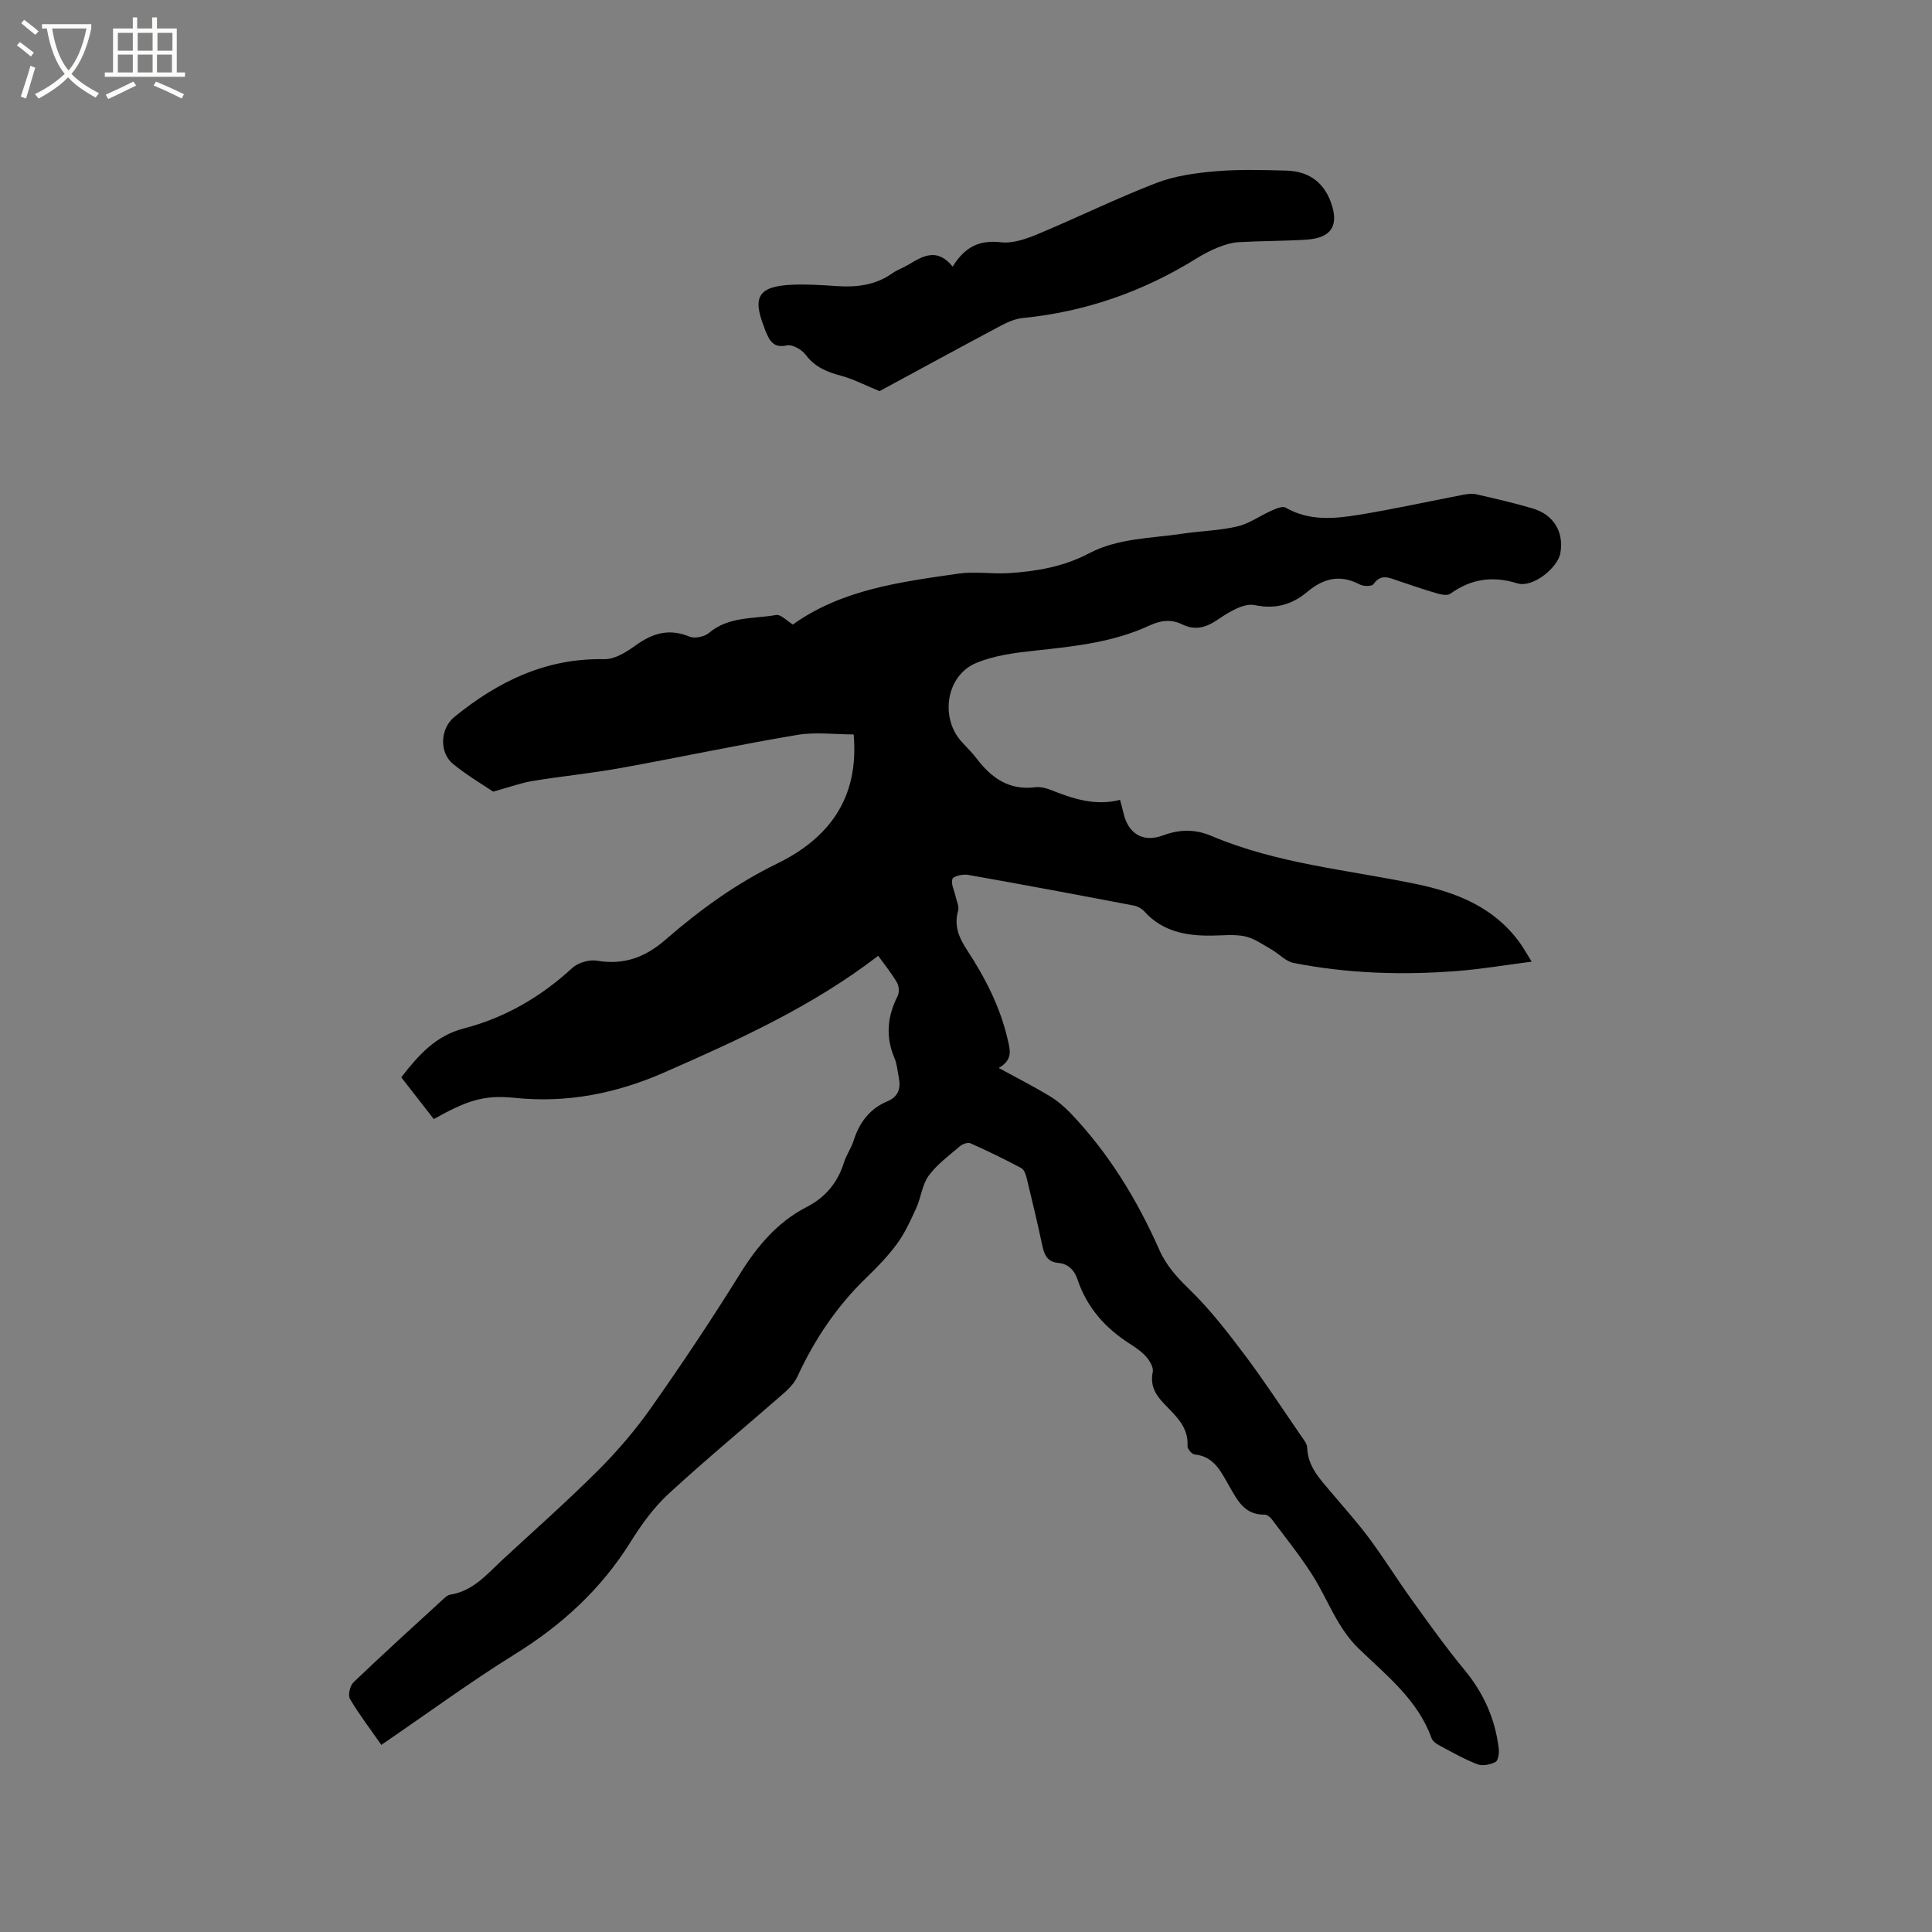 <svg enable-background="new 0 0 400 400" viewBox="0 0 400 400" xmlns="http://www.w3.org/2000/svg"><rect x="0" y="0" width="400" height="400" fill="#808080" stroke="none"/><path d="m6.4 11.7c-1-.8-1.9-1.6-2.9-2.3l.6-.7c.9.7 1.9 1.4 2.9 2.2zm-2.1 8.3c.7-2.1 1.4-4.2 2-6.4.2.1.6.3 1 .4-.7 2.3-1.3 4.4-1.9 6.4zm3-12.8c-1.1-.9-2.1-1.7-2.9-2.4l.6-.7c1 .8 2 1.5 3 2.4zm1.4-1.3v-.9h10.2v.9c-.9 4.2-2.3 7.3-4.1 9.4 1.3 1.4 3.2 2.7 5.7 4-.2.2-.4.5-.7.9-2.5-1.4-4.4-2.7-5.7-4.2-1.4 1.5-3.5 3-6.1 4.4 0 0 0 0-.1-.1-.3-.4-.5-.7-.7-.8 2.7-1.3 4.7-2.8 6.2-4.2-1.8-2.2-3-5.3-3.7-9.4zm9.2 0h-7.1c.6 3.8 1.7 6.7 3.4 8.7 1.7-2 2.9-4.8 3.7-8.7z" fill="#fbfcfa"/><path d="m31.6 3.6h.9v2.3h4.1v9.1h1.7v.9h-16.6v-.9h1.7v-9.1h4.1v-2.3h.9v2.3h3.1v-2.3zm-4 13.3.6.8c-1.9.9-3.8 1.9-5.8 2.8-.2-.3-.3-.6-.5-.9 2-.9 3.9-1.8 5.7-2.7zm-3.2-10.1v3.7h3.1v-3.7zm0 4.5v3.7h3.1v-3.7zm4.1-4.5v3.7h3.1v-3.7zm0 4.5v3.7h3.1v-3.7zm9.1 9.1c-2.1-1.1-4.1-2-5.8-2.7l.5-.8c2.2.9 4.1 1.8 5.8 2.6zm-1.9-13.6h-3.1v3.7h3.1zm-3.2 4.5v3.7h3.1v-3.7z" fill="#fbfcfa"/><path d="m78.95 361.26c-2.33-3.34-4.61-6.31-6.49-9.51-.46-.78 0-2.76.74-3.46 6.05-5.79 12.26-11.42 18.43-17.08.46-.42 1-.96 1.56-1.05 4.78-.73 7.65-4.27 10.89-7.27 6.62-6.12 13.38-12.1 19.75-18.46 4.01-4.01 7.75-8.38 11.01-13.02 6.34-9.01 12.47-18.18 18.28-27.54 3.6-5.8 7.76-10.81 13.87-13.96 3.88-2 6.41-5 7.72-9.16.5-1.6 1.53-3.05 2.04-4.65 1.19-3.72 3.32-6.56 6.98-8.09 2.27-.95 2.81-2.68 2.36-4.9-.27-1.35-.36-2.78-.89-4.02-1.89-4.43-1.5-8.63.64-12.86.38-.74.3-2.07-.13-2.8-1.11-1.91-2.52-3.64-3.89-5.54-13.59 10.45-28.9 17.4-44.32 24.16-9.9 4.34-20.09 6.37-30.94 5.25-6.31-.65-9.78.49-16.75 4.39-2.23-2.87-4.49-5.76-6.73-8.64 3.58-4.64 7.16-8.62 12.91-10.11 8.54-2.21 15.97-6.53 22.49-12.53 1.2-1.1 3.5-1.78 5.11-1.51 5.6.95 10-.69 14.25-4.39 7.03-6.11 14.52-11.55 23.01-15.69 10.62-5.18 17.07-13.41 15.89-26.76-3.86 0-7.9-.55-11.74.1-12.21 2.06-24.32 4.65-36.5 6.85-6.04 1.09-12.16 1.69-18.22 2.68-2.39.39-4.7 1.25-8.17 2.21-2.06-1.39-5.34-3.32-8.27-5.69-2.94-2.39-2.74-7.35.24-9.78 9.03-7.35 18.97-12.21 31.03-11.95 2.15.05 4.58-1.48 6.48-2.85 3.52-2.55 6.96-3.57 11.18-1.82 1.08.45 3.08.02 4.02-.77 4.09-3.46 9.18-2.88 13.89-3.71.99-.17 2.26 1.24 3.48 1.97 10.14-7.26 22.27-8.81 34.29-10.54 3.4-.49 6.95.12 10.41-.1 5.73-.36 11.37-1.34 16.53-4.06 6.11-3.22 12.9-3.12 19.46-4.11 3.77-.57 7.64-.63 11.33-1.5 2.5-.59 4.73-2.24 7.14-3.3.89-.39 2.22-.96 2.86-.59 4.88 2.82 10.08 2.31 15.2 1.48 7.18-1.17 14.29-2.75 21.44-4.12.91-.17 1.91-.33 2.78-.13 3.92.89 7.85 1.8 11.7 2.93 4.39 1.29 6.54 4.93 5.75 9.28-.56 3.06-5.75 7.22-8.89 6.24-5.18-1.61-9.6-.93-13.91 2.16-.59.42-1.85.17-2.71-.08-2.74-.8-5.45-1.72-8.15-2.64-1.81-.62-3.51-1.48-5.03.73-.32.47-2.04.48-2.79.08-4.07-2.15-7.48-1.36-10.93 1.52-3.08 2.57-6.48 3.65-10.88 2.73-2.28-.47-5.41 1.49-7.69 3.04-2.46 1.67-4.65 2.23-7.31.95-2.34-1.13-4.46-.83-6.89.29-7.41 3.42-15.43 4.27-23.47 5.13-4.16.44-8.5.99-12.31 2.58-6.22 2.6-7.54 11.37-2.95 16.35 1.08 1.17 2.21 2.3 3.17 3.56 3.02 3.93 6.65 6.46 11.92 5.82 1.01-.12 2.16.09 3.12.47 4.65 1.85 9.32 3.47 14.54 2.13.29 1.08.52 1.87.7 2.67.95 4.32 4.03 6.24 8.17 4.7 3.45-1.28 6.64-1.35 10.08.11 13.5 5.73 28.07 6.99 42.24 9.92 8.52 1.76 16.26 4.83 21.58 12.19.74 1.02 1.34 2.13 2.46 3.91-5.38.69-10.23 1.52-15.11 1.91-11.45.92-22.88.58-34.18-1.64-1.64-.32-3-1.89-4.56-2.77-1.78-1.01-3.55-2.31-5.48-2.73-2.23-.48-4.64-.18-6.97-.16-5.25.06-10.13-.84-13.89-5-.53-.59-1.39-1.07-2.17-1.22-11.42-2.18-22.85-4.33-34.3-6.35-1.06-.19-3 .2-3.26.83-.38.95.37 2.36.63 3.57.21 1.01.79 2.13.54 3-.89 3.09.16 5.58 1.79 8.07 3.79 5.78 6.93 11.85 8.49 18.68.5 2.2 1.07 4.13-1.88 5.82 3.78 2.06 7.21 3.81 10.51 5.79 1.59.96 3.06 2.21 4.35 3.55 7.92 8.29 13.79 17.92 18.41 28.35 1.43 3.23 3.68 5.7 6.25 8.19 4.22 4.1 7.88 8.83 11.43 13.55 4.07 5.42 7.78 11.11 11.62 16.69.53.77 1.27 1.64 1.3 2.48.12 3.97 2.68 6.54 4.99 9.29 2.66 3.16 5.44 6.24 7.9 9.56 3.07 4.14 5.79 8.53 8.81 12.72 3.52 4.89 7.02 9.81 10.86 14.45 3.98 4.82 6.39 10.19 7.1 16.34.11.91-.11 2.43-.66 2.72-1.07.55-2.68.9-3.74.49-2.75-1.06-5.35-2.55-7.96-3.94-.61-.33-1.33-.86-1.55-1.46-2.85-7.96-9.36-13.01-15.09-18.56-4.52-4.38-6.37-10.17-9.58-15.22-2.54-3.99-5.52-7.69-8.36-11.49-.35-.47-1.01-1.03-1.52-1.02-4.18.09-5.67-3-7.37-5.96-1.67-2.91-3.09-6.11-7.15-6.5-.56-.06-1.5-1.16-1.46-1.73.25-4.05-2.56-6.35-4.92-8.85-1.78-1.88-2.84-3.75-2.27-6.5.19-.92-.6-2.28-1.32-3.1-.96-1.1-2.23-1.97-3.47-2.76-5.06-3.23-8.83-7.48-10.77-13.23-.66-1.97-1.91-3.3-4.03-3.49-2.25-.21-2.87-1.66-3.28-3.58-.99-4.66-2.1-9.3-3.22-13.92-.19-.77-.52-1.81-1.11-2.12-3.46-1.84-6.98-3.56-10.56-5.15-.54-.24-1.63.16-2.17.62-2.25 1.93-4.74 3.74-6.46 6.09-1.36 1.86-1.58 4.5-2.57 6.68-1.15 2.53-2.32 5.12-3.94 7.35-1.86 2.56-4.1 4.87-6.39 7.08-6.1 5.89-10.73 12.77-14.27 20.45-.59 1.29-1.66 2.45-2.74 3.4-7.98 6.99-16.17 13.74-23.96 20.92-3.07 2.83-5.62 6.37-7.85 9.94-6.12 9.83-14.31 17.3-24.14 23.37-9.07 5.64-17.7 11.99-27.47 18.66z"/><path d="m197.24 55.2c2.59-4.2 5.64-5.54 10-5.04 2.46.28 5.24-.7 7.64-1.7 8.2-3.42 16.19-7.36 24.48-10.56 3.85-1.49 8.16-2.08 12.31-2.44 4.84-.42 9.75-.26 14.62-.14 4.43.11 7.66 2.21 9.23 6.49 1.79 4.88.16 7.48-5.09 7.81-4.65.29-9.32.26-13.98.52-1.42.08-2.87.53-4.21 1.06-1.57.62-3.09 1.42-4.52 2.31-11.05 6.87-22.99 11.04-35.96 12.33-1.52.15-3.06.81-4.43 1.53-8.78 4.67-17.51 9.43-25.23 13.61-3.15-1.29-5.41-2.49-7.81-3.14-2.93-.79-5.51-1.75-7.45-4.35-.81-1.09-2.79-2.24-3.93-1.98-2.82.62-3.56-1-4.39-2.9-.13-.29-.2-.6-.32-.9-2.49-6.29-1.12-8.46 5.81-8.76 3.06-.13 6.14.07 9.21.28 4.12.28 8.01-.17 11.5-2.63 1.03-.73 2.27-1.14 3.36-1.8 2.97-1.78 5.92-3.6 9.16.4z"/></svg>